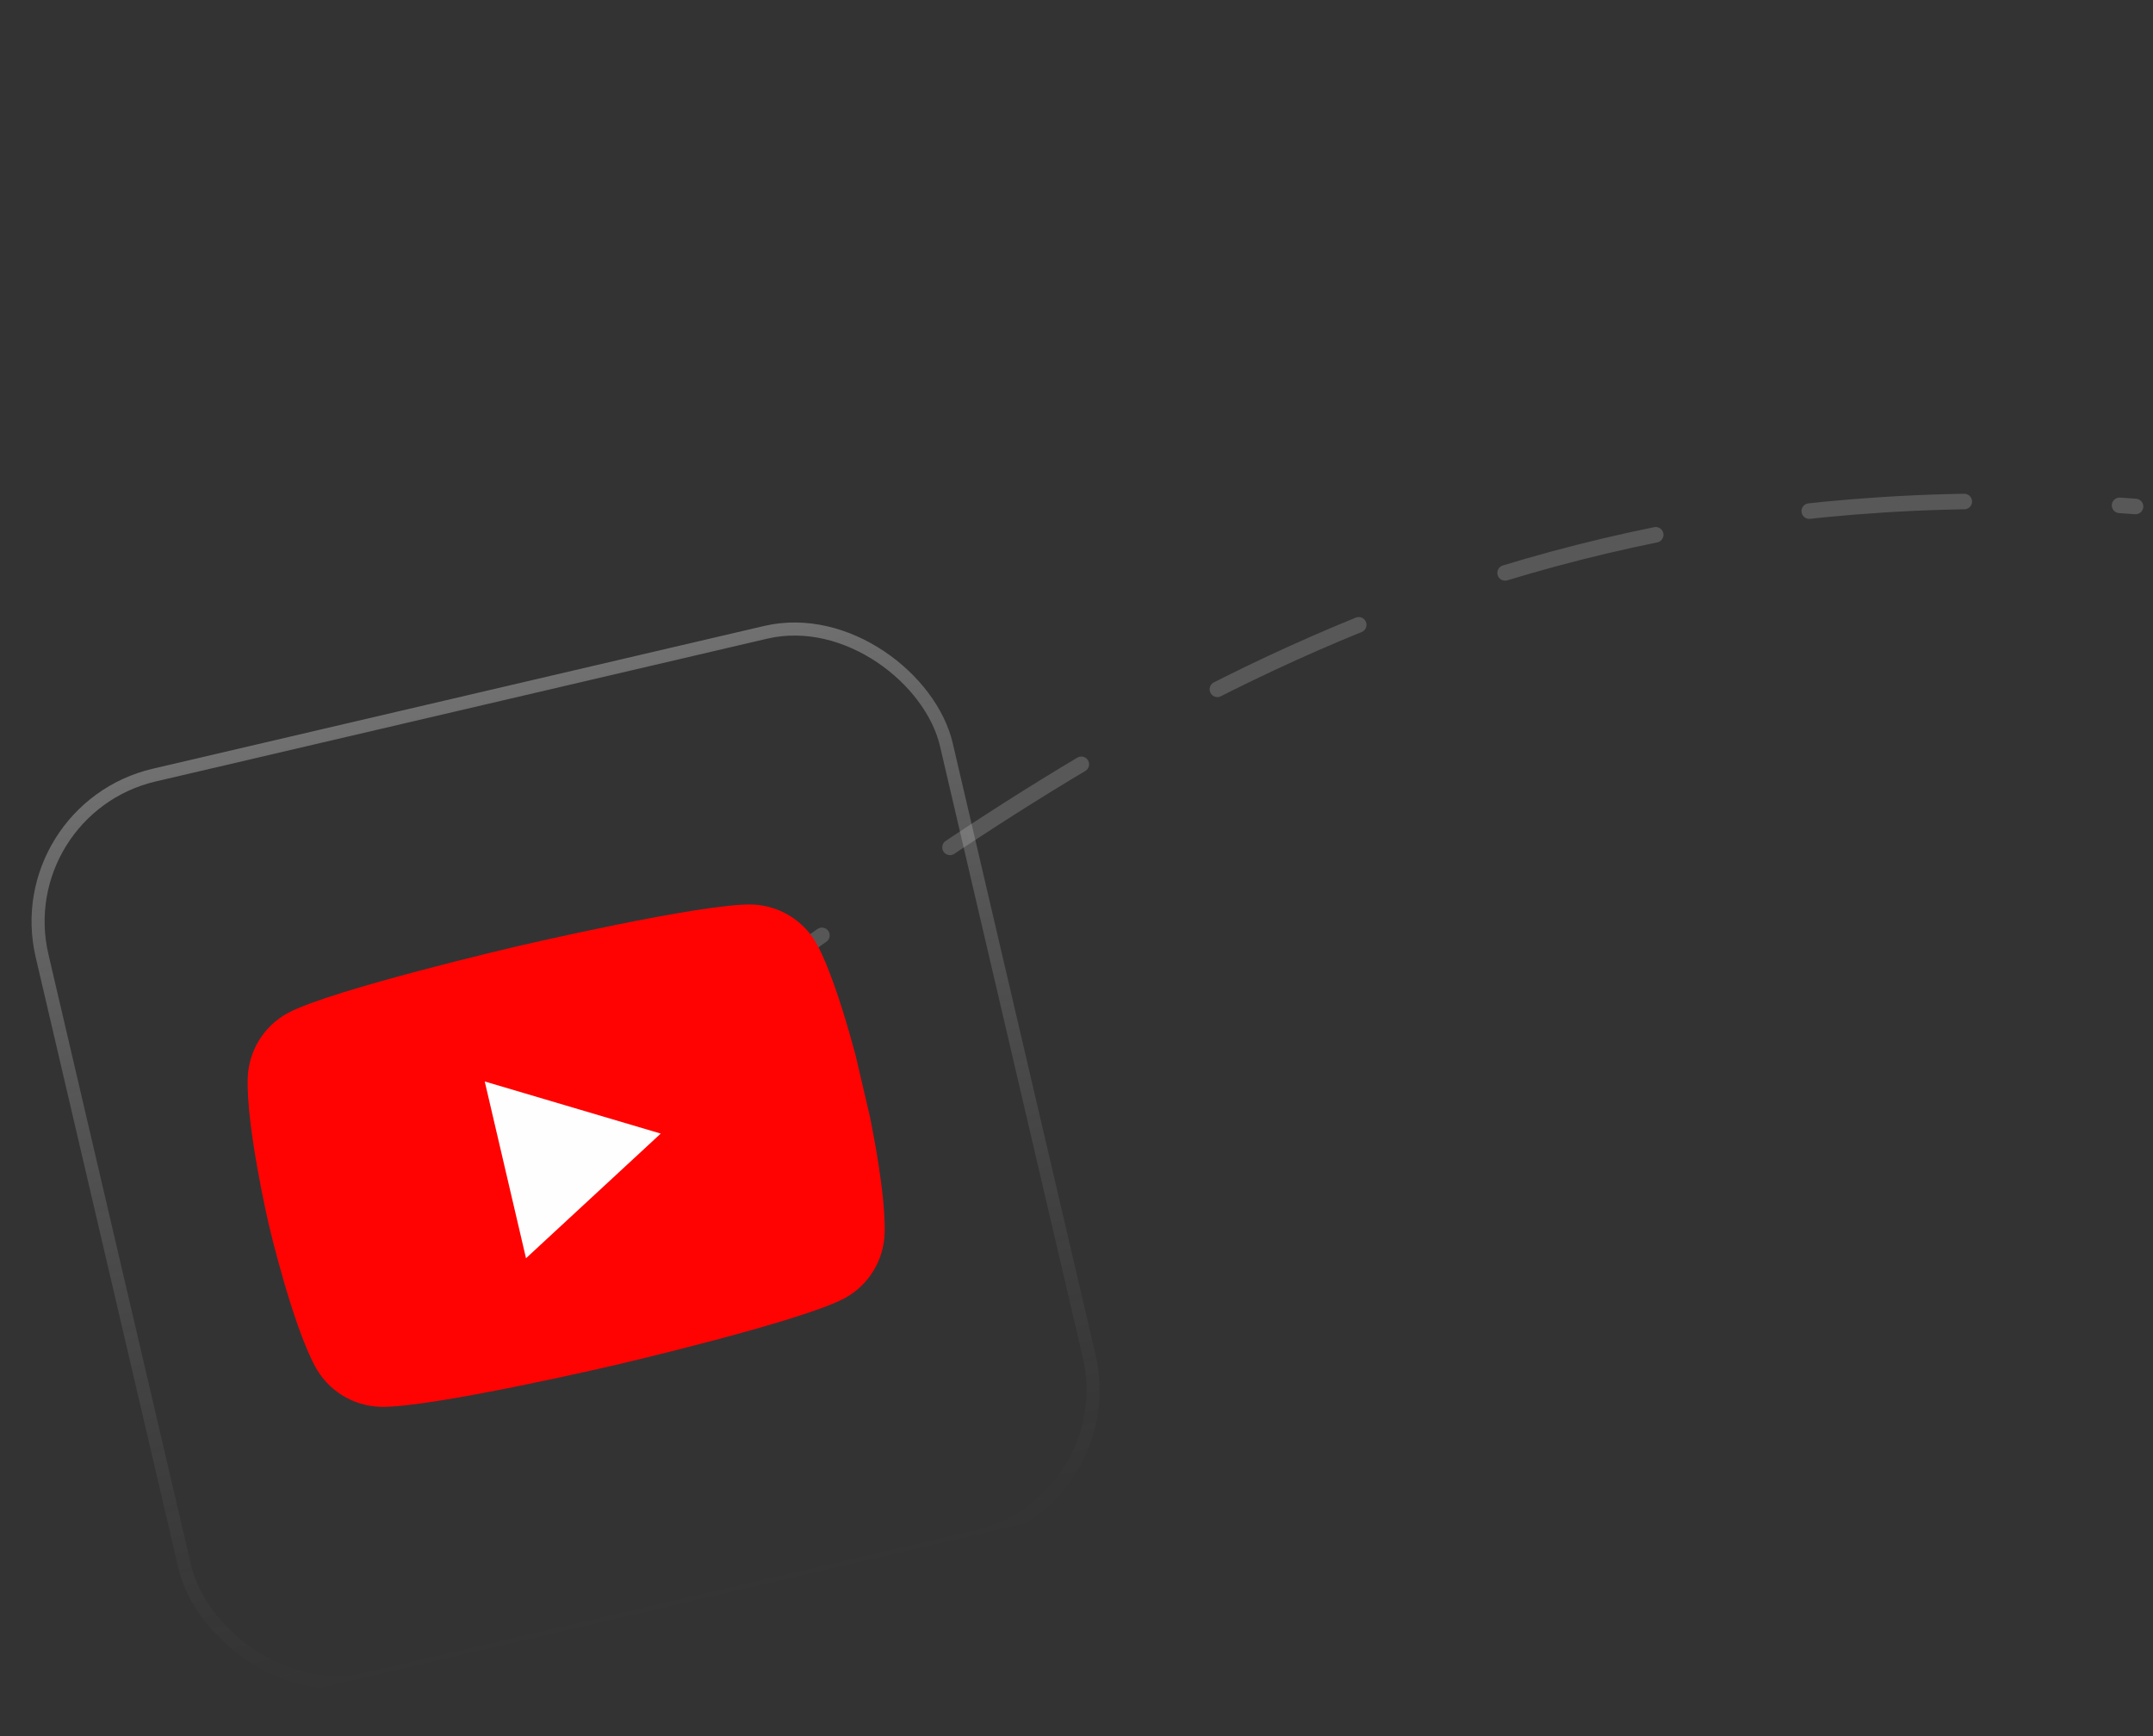 <svg width="124" height="100" viewBox="0 0 124 100" fill="none" xmlns="http://www.w3.org/2000/svg">
<rect x="0" y="0" width="124" height="100" fill="#333333" stroke="none"/>
<path d="M40 59C58.548 46.337 82.262 26.168 122.994 29.173" stroke="white" stroke-opacity="0.18" stroke-width="0.895" stroke-linecap="round" stroke-dasharray="8.95 8.95"/>
<rect x="0.452" y="46.614" width="53.483" height="53.483" rx="8.663" transform="rotate(-13.144 0.452 46.614)" fill="black" fill-opacity="0.01"/>
<rect x="0.452" y="46.614" width="53.483" height="53.483" rx="8.663" transform="rotate(-13.144 0.452 46.614)" stroke="url(#paint0_linear_488_2922)" stroke-width="0.753"/>
<g clip-path="url(#clip0_488_2922)">
<path d="M47.075 54.44C46.712 53.757 46.175 53.181 45.519 52.771C44.863 52.36 44.11 52.129 43.337 52.101C40.492 52.006 29.792 54.505 29.792 54.505C29.792 54.505 19.092 57.003 16.583 58.348C15.902 58.716 15.33 59.256 14.923 59.915C14.517 60.574 14.291 61.328 14.267 62.101C14.179 64.957 15.488 70.564 15.488 70.564C15.488 70.564 16.798 76.171 18.141 78.692C18.505 79.375 19.042 79.951 19.698 80.362C20.354 80.772 21.106 81.003 21.88 81.032C24.725 81.126 35.425 78.628 35.425 78.628C35.425 78.628 46.125 76.129 48.634 74.784C49.315 74.416 49.887 73.876 50.293 73.217C50.7 72.559 50.926 71.805 50.949 71.031C51.037 68.175 49.728 62.569 49.728 62.569C49.728 62.569 48.419 56.962 47.075 54.44Z" fill="#FF0302"/>
<path d="M30.295 72.475L27.918 62.293L38.055 65.294L30.295 72.475Z" fill="#FEFEFE"/>
</g>
<defs>
<linearGradient id="paint0_linear_488_2922" x1="27.118" y1="46.333" x2="27.118" y2="100.569" gradientUnits="userSpaceOnUse">
<stop stop-color="white" stop-opacity="0.3"/>
<stop offset="1" stop-color="#999999" stop-opacity="0"/>
</linearGradient>
<clipPath id="clip0_488_2922">
<rect width="35.161" height="35.161" fill="white" transform="translate(11.457 53.452) rotate(-13.144)"/>
</clipPath>
</defs>
</svg>
